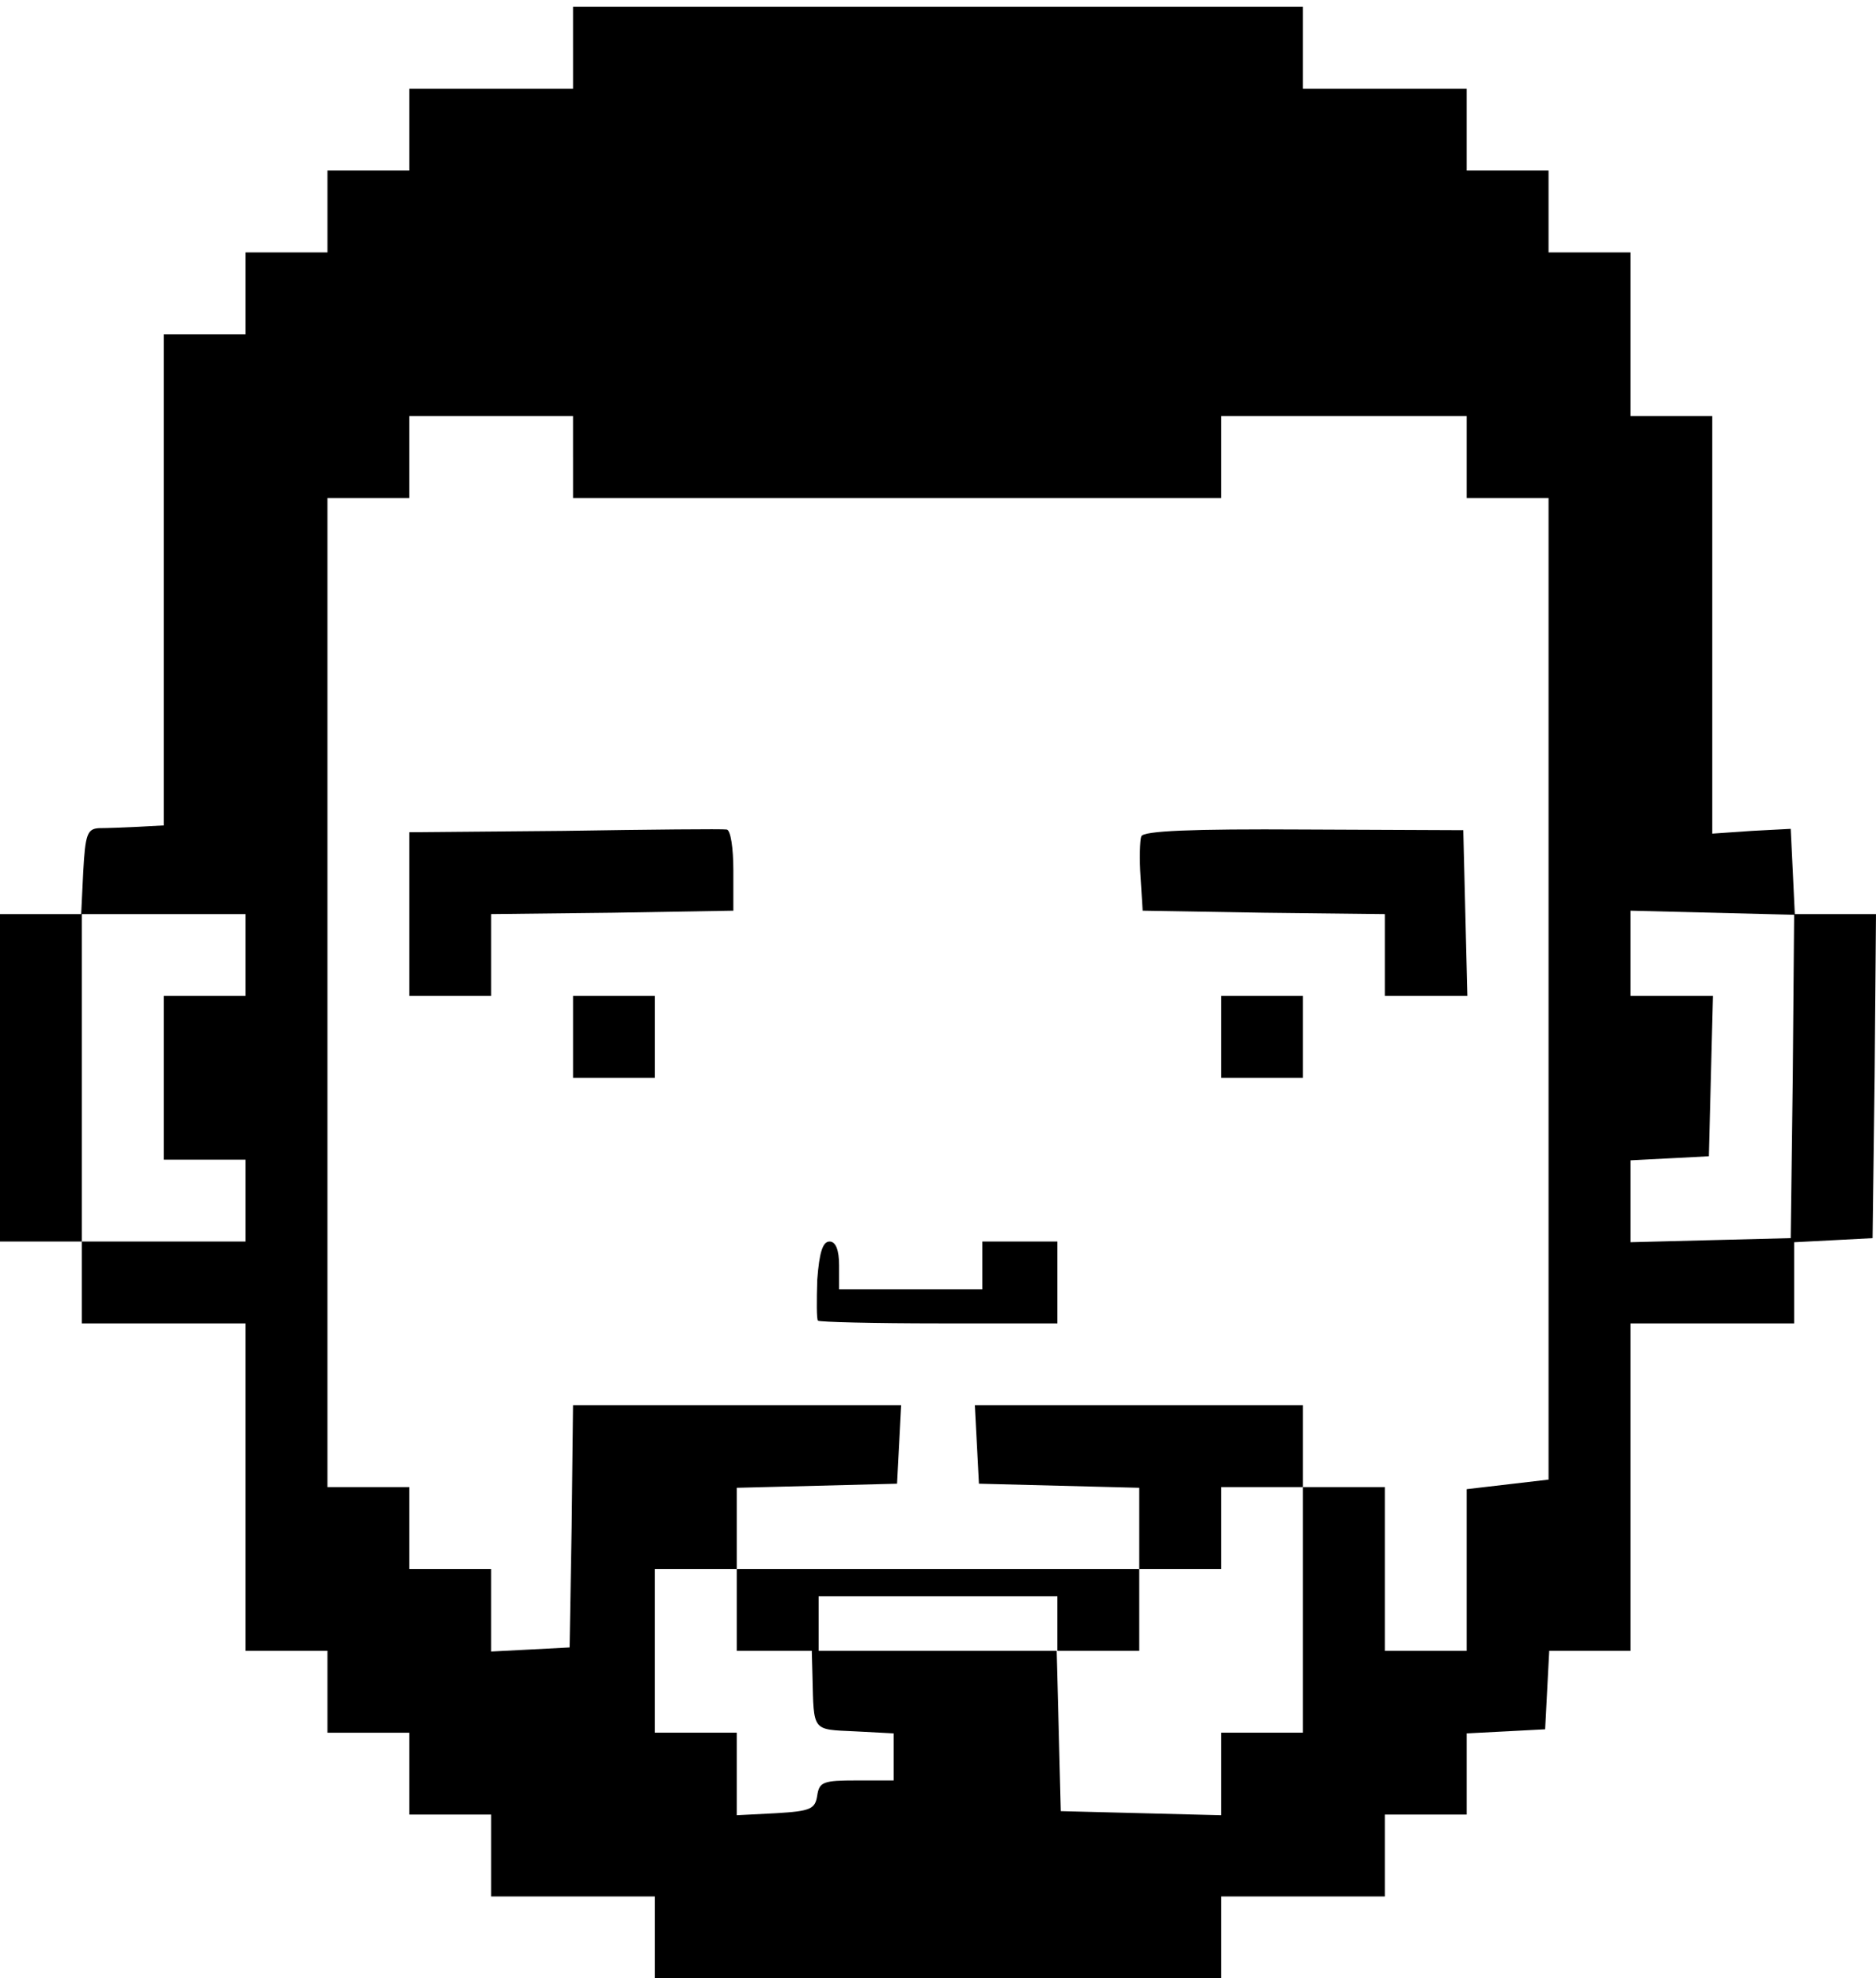 <?xml version="1.0" standalone="no"?>
<!DOCTYPE svg PUBLIC "-//W3C//DTD SVG 20010904//EN"
 "http://www.w3.org/TR/2001/REC-SVG-20010904/DTD/svg10.dtd">
<svg version="1.0" xmlns="http://www.w3.org/2000/svg"
 width="275pt" height="290pt" viewBox="0 0 275 290"
 preserveAspectRatio="xMidYMid meet">

<g transform="translate(0,290) scale(0.1,-0.1)"
fill="#000000" stroke="none">
<path d="M840 2830 l0 -60 -120 0 -120 0 0 -60 0 -60 -60 0 -60 0 0 -60 0 -60
-60 0 -60 0 0 -60 0 -60 -60 0 -60 0 0 -360 0 -360 -37 -2 c-21 -1 -47 -2 -58
-2 -17 -1 -20 -9 -23 -64 l-3 -62 -59 0 -60 0 0 -240 0 -240 60 0 60 0 0 -60
0 -60 120 0 120 0 0 -240 0 -240 60 0 60 0 0 -60 0 -60 60 0 60 0 0 -60 0 -60
60 0 60 0 0 -60 0 -60 120 0 120 0 0 -60 0 -60 415 0 415 0 0 60 0 60 120 0
120 0 0 60 0 60 60 0 60 0 0 60 0 59 58 3 57 3 3 58 3 57 59 0 60 0 0 240 0
240 120 0 120 0 0 60 0 59 58 3 57 3 3 238 2 237 -59 0 -60 0 -3 63 -3 62 -57
-3 -58 -4 0 306 0 306 -60 0 -60 0 0 120 0 120 -60 0 -60 0 0 60 0 60 -60 0
-60 0 0 60 0 60 -120 0 -120 0 0 60 0 60 -535 0 -535 0 0 -60z m0 -600 l0 -60
475 0 475 0 0 60 0 60 180 0 180 0 0 -60 0 -60 60 0 60 0 0 -720 0 -719 -60
-7 -60 -7 0 -118 0 -119 -60 0 -60 0 0 120 0 120 -60 0 -60 0 0 -180 0 -180
-60 0 -60 0 0 -60 0 -61 -117 3 -118 3 -3 118 -3 117 -174 0 -175 0 0 40 0 40
175 0 175 0 0 -40 0 -40 60 0 60 0 0 60 0 60 -295 0 -295 0 0 -60 0 -60 55 0
55 0 1 -37 c2 -82 -1 -78 62 -81 l57 -3 0 -34 0 -35 -54 0 c-49 0 -55 -2 -58
-22 -3 -20 -10 -23 -60 -26 l-58 -3 0 61 0 60 -60 0 -60 0 0 120 0 120 60 0
60 0 0 60 0 59 118 3 117 3 3 58 3 57 -240 0 -241 0 -2 -177 -3 -178 -57 -3
-58 -3 0 61 0 60 -60 0 -60 0 0 60 0 60 -60 0 -60 0 0 725 0 725 60 0 60 0 0
60 0 60 120 0 120 0 0 -60z m1788 -908 l-3 -237 -117 -3 -118 -3 0 60 0 60 58
3 57 3 3 118 3 117 -61 0 -60 0 0 63 0 62 120 -3 120 -3 -2 -237z m-2268 178
l0 -60 -60 0 -60 0 0 -120 0 -120 60 0 60 0 0 -60 0 -60 -120 0 -120 0 0 240
0 240 120 0 120 0 0 -60z"/>
<path d="M828 1682 l-228 -2 0 -120 0 -120 60 0 60 0 0 60 0 60 178 2 177 3 0
59 c0 33 -4 60 -10 60 -5 1 -112 0 -237 -2z"/>
<path d="M1673 1674 c-2 -6 -3 -33 -1 -60 l3 -49 178 -3 177 -2 0 -60 0 -60
60 0 61 0 -3 121 -3 122 -234 1 c-165 1 -235 -2 -238 -10z"/>
<path d="M840 1380 l0 -60 60 0 60 0 0 60 0 60 -60 0 -60 0 0 -60z"/>
<path d="M1790 1380 l0 -60 60 0 60 0 0 60 0 60 -60 0 -60 0 0 -60z"/>
<path d="M1198 1024 c-1 -31 -1 -58 1 -60 2 -2 82 -4 178 -4 l173 0 0 60 0 60
-55 0 -55 0 0 -35 0 -35 -105 0 -105 0 0 35 c0 23 -5 35 -14 35 -10 0 -15 -16
-18 -56z"/>
<path d="M1432 783 l3 -58 118 -3 117 -3 0 -59 0 -60 60 0 60 0 0 60 0 60 60
0 60 0 0 60 0 60 -240 0 -241 0 3 -57z"/>
</g>
</svg>
